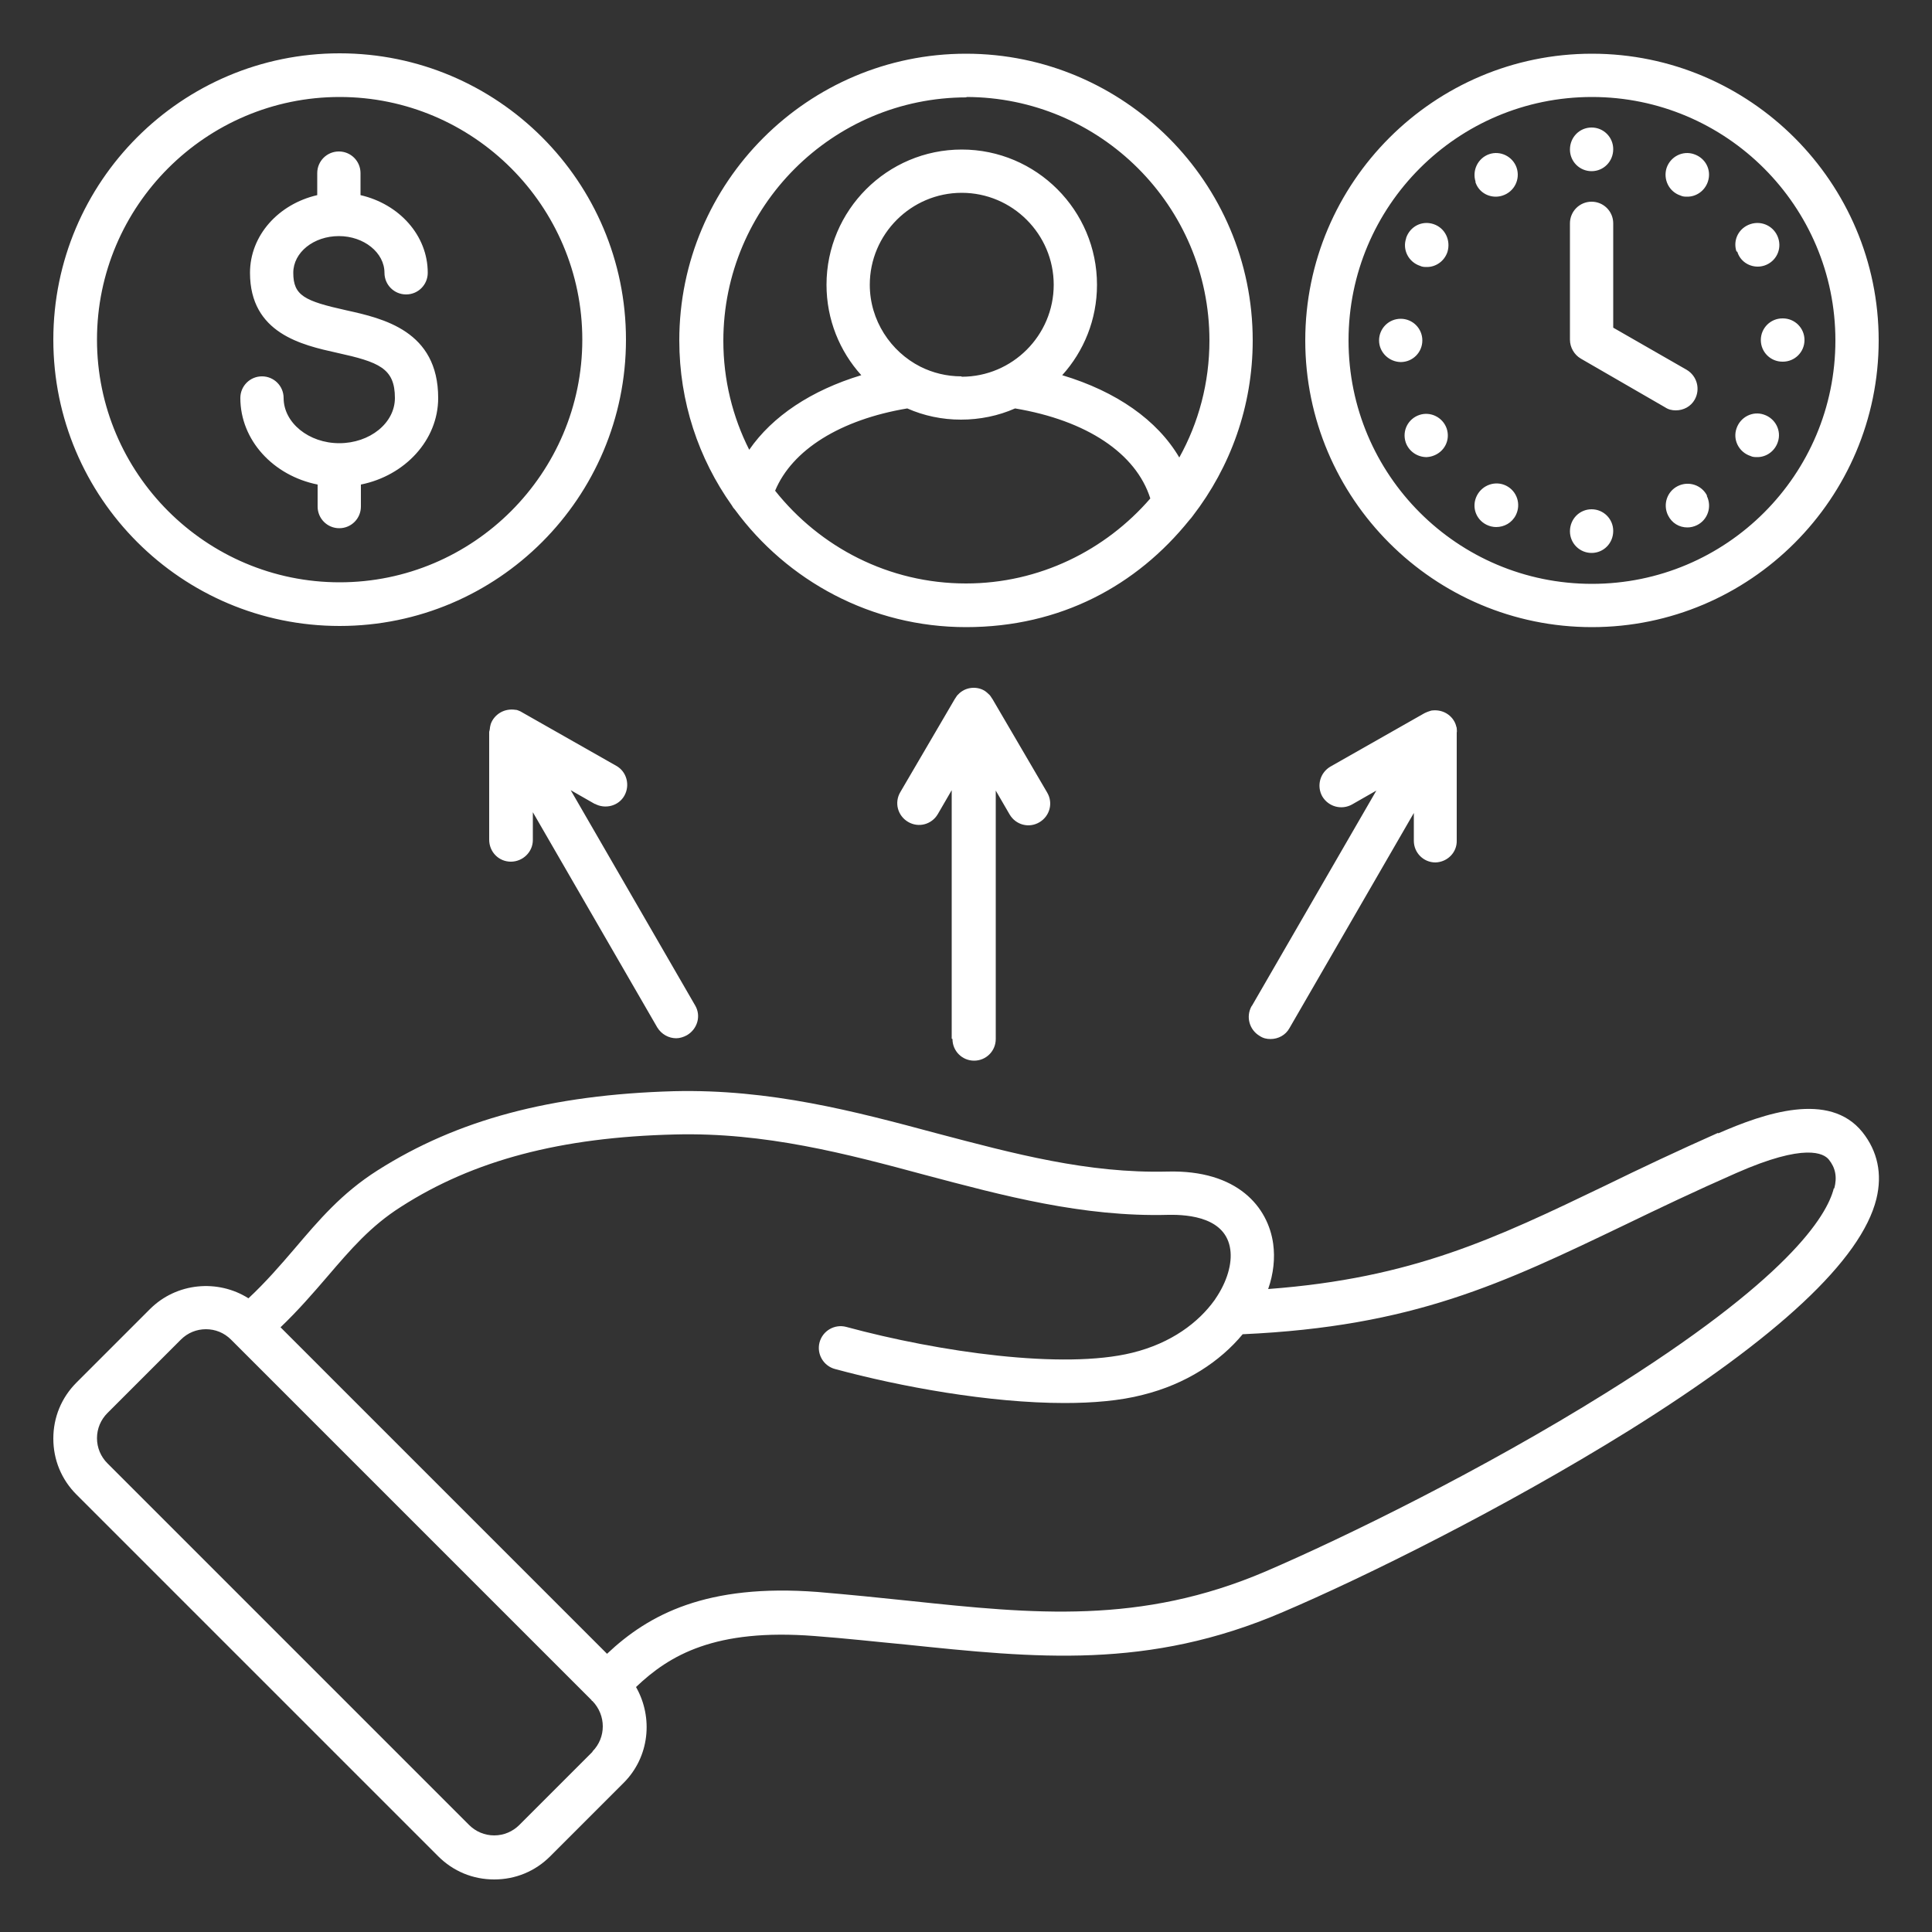 <?xml version="1.0" encoding="UTF-8"?>
<svg id="Layer_1" xmlns="http://www.w3.org/2000/svg" viewBox="0 0 50 50">
  <rect x="0" y="0" width="50" height="50" fill="#333333" stroke="none"/>
  <defs>
    <style>
      .cls-1 {
        fill: #fff;
      }
    </style>
  </defs>
  <path class="cls-1" d="M44.46,29.32c-1.08.48-2.01.92-2.91,1.36-2.87,1.38-5,2.4-8.73,2.68.14-.4.18-.8.13-1.17-.13-.94-.91-1.92-2.74-1.87-2.06.05-3.96-.46-5.97-.99-2.12-.57-4.31-1.15-6.8-1.09-3.18.09-5.61.74-7.67,2.05-.93.59-1.52,1.29-2.15,2.03-.36.42-.74.86-1.19,1.28-.79-.5-1.86-.41-2.55.28l-1.9,1.9c-.39.39-.6.9-.6,1.45s.21,1.06.6,1.45l9.36,9.36c.39.39.9.6,1.45.6s1.06-.21,1.45-.6l1.9-1.9c.67-.67.77-1.69.32-2.48.87-.83,2.05-1.52,4.62-1.32.81.06,1.6.15,2.35.22,3.37.35,6.28.66,9.77-.84,2.11-.9,5.71-2.68,8.96-4.7,3.86-2.41,6.01-4.42,6.4-5.99.16-.65.03-1.24-.36-1.73-.86-1.07-2.54-.49-3.73.03h0ZM15.34,45.33l-1.9,1.9c-.17.17-.4.27-.65.27s-.48-.1-.65-.27l-9.36-9.36s0,0,0,0c-.17-.17-.27-.4-.27-.65s.1-.48.27-.65l1.9-1.9c.18-.18.41-.27.65-.27s.47.09.65.27l.04.04s0,0,0,0c.02.02.04.04.06.06l9.23,9.23s0,.01.01.02c0,0,0,0,.01,0h0c.36.37.36.95,0,1.31h0ZM47.46,30.75c-.18.72-1.18,2.36-5.9,5.3-3.19,1.99-6.74,3.73-8.81,4.62-3.23,1.38-6,1.1-9.21.76-.76-.08-1.55-.16-2.38-.23-2.87-.22-4.37.58-5.45,1.6l-8.45-8.45c.46-.44.84-.88,1.21-1.31.6-.7,1.12-1.31,1.91-1.81,1.87-1.2,4.13-1.8,7.09-1.87,2.33-.06,4.44.5,6.48,1.05,2,.53,4.07,1.09,6.29,1.03.55-.01,1.49.08,1.6.9.05.36-.08.83-.39,1.28,0,0-.01.02-.02.03-.41.57-1.11,1.11-2.13,1.36-1.79.44-5-.02-7.4-.67-.3-.08-.61.1-.69.4-.08.3.1.61.4.69,1.7.46,4,.88,5.94.88.74,0,1.44-.06,2.02-.21,1.13-.28,2.01-.87,2.59-1.57,4.42-.2,6.72-1.31,9.89-2.83.89-.43,1.81-.87,2.88-1.34,1.79-.79,2.27-.51,2.4-.35.17.21.22.45.14.75h0ZM19.02,13.19c1.35,1.84,3.53,3.04,5.98,3.04s4.42-1.08,5.78-2.77c.03-.03.06-.07.09-.11.97-1.26,1.55-2.83,1.55-4.54,0-4.09-3.33-7.42-7.42-7.42s-7.42,3.33-7.42,7.42c0,1.59.5,3.06,1.36,4.27.02.04.05.08.08.11h0ZM25,15.1c-2,0-3.78-.94-4.94-2.4.44-1.06,1.69-1.84,3.42-2.13.43.19.9.29,1.39.29s.97-.1,1.4-.29c1.85.31,3.13,1.16,3.5,2.33-1.16,1.34-2.87,2.2-4.77,2.2h0ZM24.88,9.74c-.38,0-.74-.09-1.06-.25,0,0,0,0,0,0-.77-.39-1.31-1.2-1.31-2.12,0-1.31,1.07-2.38,2.38-2.38s2.38,1.07,2.38,2.38-1.07,2.38-2.38,2.38h0ZM25,2.51c3.47,0,6.3,2.82,6.3,6.3,0,1.1-.28,2.13-.78,3.03-.57-.97-1.63-1.71-3.03-2.13.56-.62.9-1.44.9-2.34,0-1.93-1.57-3.5-3.5-3.5s-3.5,1.57-3.5,3.5c0,.9.34,1.72.9,2.34-1.29.39-2.3,1.06-2.9,1.93-.43-.85-.67-1.81-.67-2.82,0-3.47,2.82-6.3,6.3-6.3h0ZM8.79,16.2c4.09,0,7.41-3.32,7.41-7.41S12.88,1.38,8.79,1.38,1.38,4.7,1.38,8.79s3.32,7.41,7.41,7.41ZM8.79,2.51c3.46,0,6.28,2.82,6.28,6.28s-2.82,6.28-6.28,6.28-6.28-2.82-6.28-6.28,2.82-6.28,6.28-6.28h0ZM6.22,10.3c0-.31.25-.56.56-.56s.56.25.56.56c0,.64.65,1.17,1.44,1.17s1.44-.52,1.44-1.17c0-.77-.41-.93-1.5-1.17-.9-.2-2.25-.5-2.25-2.07,0-.97.74-1.78,1.74-2.01v-.57c0-.31.25-.56.56-.56s.56.25.56.56v.57c1,.23,1.74,1.04,1.74,2.01,0,.31-.25.56-.56.56s-.56-.25-.56-.56c0-.52-.53-.95-1.18-.95s-1.18.42-1.18.95c0,.59.29.73,1.37.97.95.21,2.38.53,2.38,2.27,0,1.09-.86,2.01-2,2.24v.57c0,.31-.25.56-.56.56s-.56-.25-.56-.56v-.57c-1.15-.23-2-1.15-2-2.24h0ZM41.2,16.23c4.09,0,7.42-3.33,7.42-7.42s-3.33-7.42-7.42-7.42-7.42,3.33-7.42,7.42,3.33,7.42,7.42,7.42h0ZM41.2,2.51c3.47,0,6.3,2.82,6.3,6.3s-2.82,6.3-6.3,6.3-6.3-2.82-6.3-6.3,2.82-6.3,6.3-6.3ZM40.63,8.8v-3.02c0-.31.25-.56.56-.56s.56.25.56.56v2.7l1.9,1.09c.27.16.36.5.21.77-.1.18-.29.28-.49.28-.1,0-.19-.02-.28-.08l-2.18-1.26c-.17-.1-.28-.29-.28-.49h0ZM40.63,3.87h0c0-.32.25-.57.56-.57s.56.25.56.56h0c0,.32-.25.57-.56.57s-.56-.25-.56-.56ZM43.13,4.35c.1-.3.42-.46.71-.36.3.1.46.41.36.71h0c-.08.24-.3.39-.53.39-.06,0-.12,0-.18-.03-.3-.1-.45-.42-.36-.71h0ZM44.94,6.51c-.1-.3.06-.61.36-.71.3-.1.62.06.72.36.1.3-.06.61-.35.71h0c-.06.02-.12.03-.18.03-.24,0-.46-.15-.53-.39h0ZM46.13,8.24h.01c.31,0,.56.25.56.56s-.25.56-.56.56h-.01c-.31,0-.56-.25-.56-.56s.25-.56.56-.56ZM44.94,11.09c.1-.3.42-.46.71-.36.3.1.46.42.36.71-.08.24-.3.39-.53.39-.06,0-.12,0-.18-.03h0c-.3-.1-.46-.42-.36-.71h0ZM44.17,12.83c.14.28.03.62-.25.76-.08.04-.17.06-.25.06-.21,0-.4-.11-.5-.31h0c-.14-.28-.03-.62.25-.76.28-.14.62-.03.76.25h0ZM40.63,13.75h0c0-.32.25-.57.56-.57s.56.25.56.56h0c0,.32-.25.57-.56.57s-.56-.25-.56-.56ZM38.22,12.83h0c.14-.28.48-.4.76-.26.28.14.39.48.25.76-.1.2-.3.31-.51.31-.08,0-.17-.02-.25-.06-.28-.14-.39-.47-.25-.75h0ZM36.92,11.83c-.24,0-.46-.15-.54-.38-.1-.3.06-.61.35-.71h0c.29-.1.61.06.71.35.1.3-.06.61-.36.71-.06.02-.12.03-.18.03h0ZM36.26,9.37c-.31,0-.57-.25-.57-.56s.25-.56.56-.56h0c.31,0,.56.25.56.56s-.25.56-.56.56ZM36.39,6.16c.1-.3.41-.46.71-.36h0c.3.1.45.42.36.72-.08.24-.3.39-.53.39-.06,0-.12,0-.18-.03-.3-.1-.46-.42-.36-.71h0ZM38.19,4.71c-.1-.3.06-.62.35-.72s.61.06.71.35h0c.1.3-.06.62-.36.72-.06.02-.12.03-.18.03-.24,0-.46-.15-.53-.39ZM24.63,26.88v-6.43l-.36.62c-.16.27-.5.36-.77.2-.27-.16-.36-.5-.2-.77l1.41-2.41s.04-.06.06-.09,0,0,0,0c.02-.02.04-.04.06-.06.1-.09.23-.14.37-.14h0c.14,0,.27.05.36.14.02.02.05.04.07.07.02.03.04.06.06.09l1.41,2.41c.16.27.07.61-.2.77-.27.16-.61.07-.77-.2l-.36-.62v6.43c0,.31-.25.56-.56.56s-.56-.25-.56-.56h0ZM32.4,26.03l3.22-5.57-.63.36c-.27.15-.61.06-.77-.21-.15-.27-.06-.61.21-.77l2.43-1.38s.06-.03.09-.04c.03-.01.06-.02.09-.03.13-.02.27,0,.39.07.12.07.21.18.25.31,0,.02.02.05.02.08,0,.04.01.07,0,.11v2.79c.01.31-.24.56-.55.57h0c-.31,0-.56-.25-.56-.56v-.72s-3.22,5.57-3.22,5.57c-.1.18-.29.28-.49.28-.1,0-.19-.02-.28-.08-.27-.16-.36-.5-.21-.77h0ZM15.4,20.81l-.63-.36,3.22,5.57c.16.27.06.61-.21.77-.09.05-.19.08-.28.08-.19,0-.38-.1-.49-.28l-3.22-5.57v.72c0,.31-.26.56-.57.56h0c-.31,0-.56-.25-.56-.57v-2.79s.02-.07.02-.11h0s.01-.06.02-.09c.04-.12.13-.23.25-.3.12-.07.26-.09.39-.07.03,0,.06.01.08.02.03.01.07.03.1.05l2.43,1.38c.27.15.36.5.21.77-.15.27-.5.36-.77.21h0Z"/>
</svg>